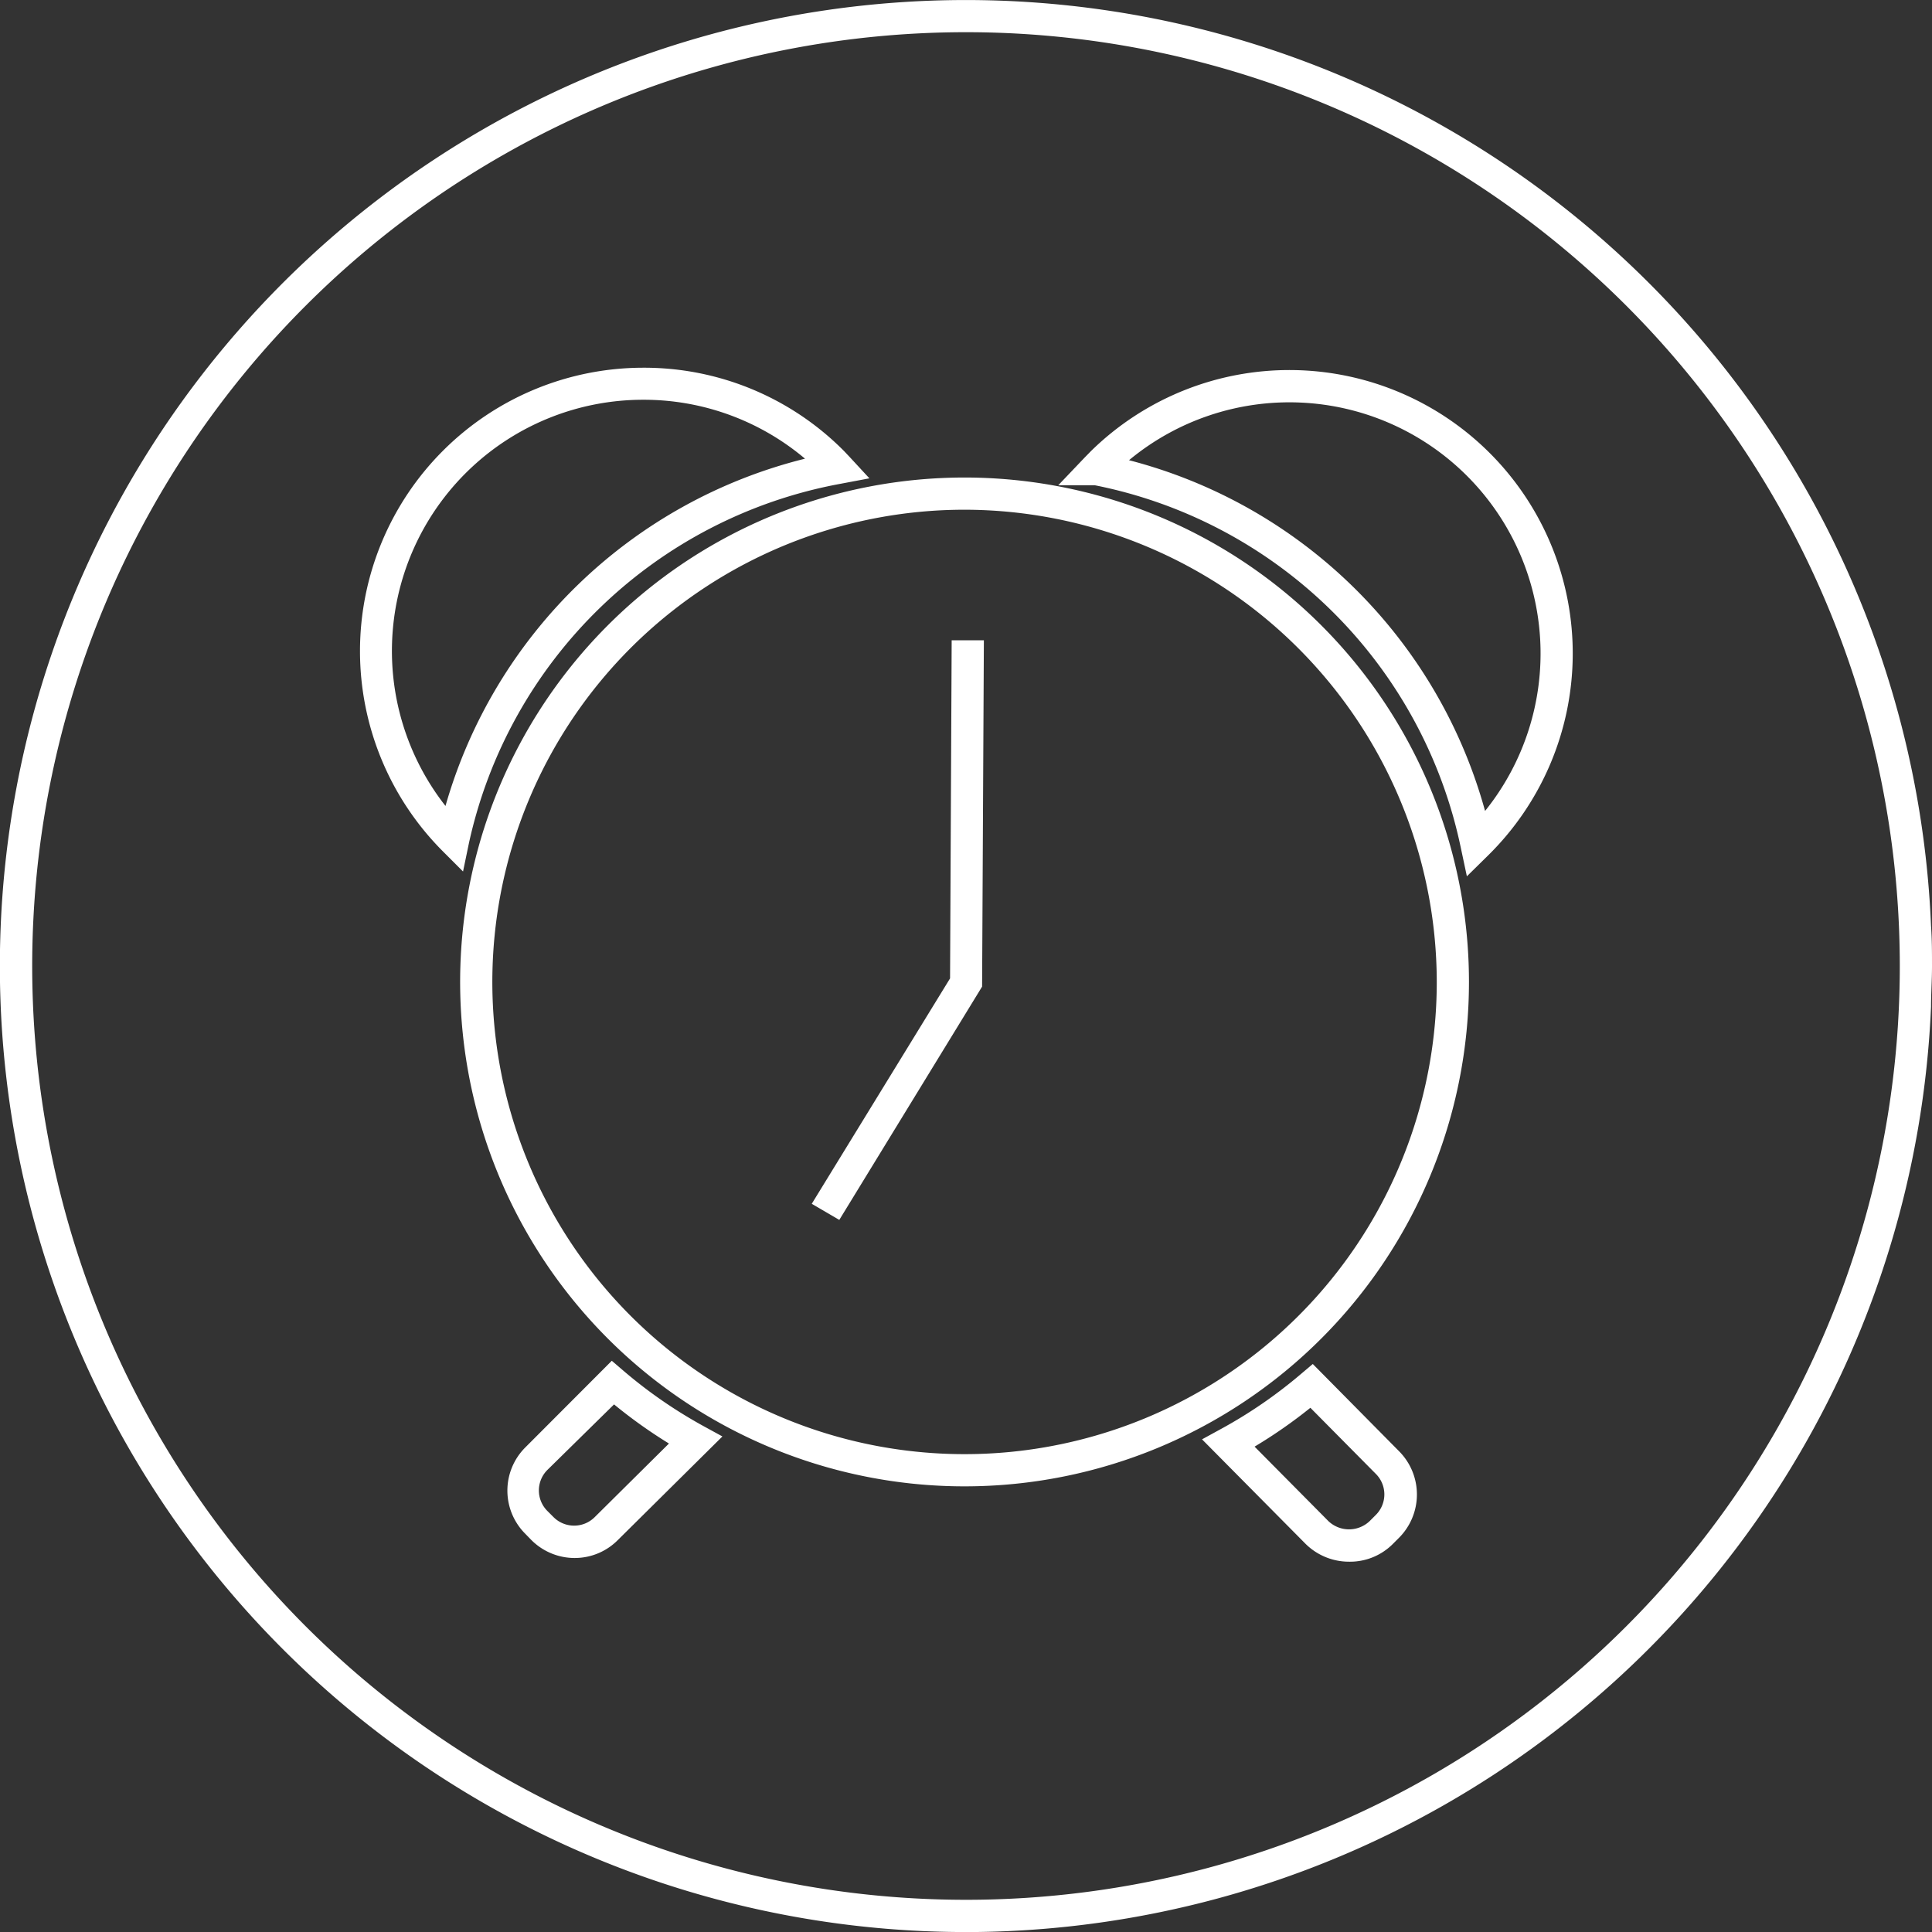 <svg id="ICONS_web" data-name="ICONS web" xmlns="http://www.w3.org/2000/svg" viewBox="0 0 120 120"><rect x="0" y="0" width="120" height="120" fill="#333333" stroke="none"/><defs><style>.cls-1{fill:#fff;}</style></defs><g id="Icon_BMS_-_InnoLab-11" data-name="Icon BMS - InnoLab-11"><path id="Pfad_4716" data-name="Pfad 4716" class="cls-1" d="M28.76,54.13l-1.29-1.29a17.6,17.6,0,0,1,12.47-30h0A17.47,17.47,0,0,1,52.41,28l.36.38L54,29.71l-1.8.34a29,29,0,0,0-23.07,22.3Zm11.18-29.3A15.6,15.6,0,0,0,27.67,50.06,31,31,0,0,1,50,28.49a15.52,15.52,0,0,0-10.05-3.66Zm51.17,29.6-.38-1.79A29,29,0,0,0,68,30.14H65.73l1.62-1.7.41-.42A17.6,17.6,0,1,1,92.41,53.15Zm-21-25.85A31,31,0,0,1,92.24,50.37,15.6,15.6,0,0,0,70.13,28.58ZM61,61.28l.11-21.51h-2l-.1,21-8.59,14,1.71,1ZM35.7,96.77A3.8,3.8,0,0,1,33,95.65l-.37-.38a3.79,3.79,0,0,1,0-5.37h0L38,84.52l.7.6a29.45,29.45,0,0,0,5,3.46l1.17.64-6.49,6.43A3.77,3.77,0,0,1,35.7,96.77Zm2.44-9.54L34,91.3a1.8,1.8,0,0,0,0,2.55h0l.38.38a1.81,1.81,0,0,0,2.56,0l4.61-4.57A30.69,30.69,0,0,1,38.14,87.23ZM83.79,97a3.83,3.83,0,0,1-2.7-1.11L74.66,89.4l1.17-.64a29.34,29.34,0,0,0,5-3.44l.71-.6,5.35,5.41a3.81,3.81,0,0,1,0,5.39l-.38.38A3.76,3.76,0,0,1,83.79,97Zm-5.86-7.14,4.58,4.62a1.86,1.86,0,0,0,2.56,0l.38-.38a1.8,1.8,0,0,0,0-2.56l-4.06-4.1a30.56,30.56,0,0,1-3.46,2.41Zm-18,2.46A31.33,31.33,0,1,1,91.24,61,31.33,31.33,0,0,1,59.91,92.32Zm0-60.66A29.33,29.33,0,1,0,89.24,61h0A29.37,29.37,0,0,0,59.91,31.66ZM61,61.28l.11-21.51h-2l-.1,21-8.59,14,1.71,1Zm0,0,.11-21.51h-2l-.1,21-8.59,14,1.71,1ZM120,60c0-.83,0-1.66-.06-2.49A60,60,0,1,0,59.44,120H60l.69,0a60.06,60.06,0,0,0,59.25-57.46c0-.83.06-1.67.06-2.52ZM60,118a58,58,0,1,1,58-58,58,58,0,0,1-58,58Z"/></g></svg>